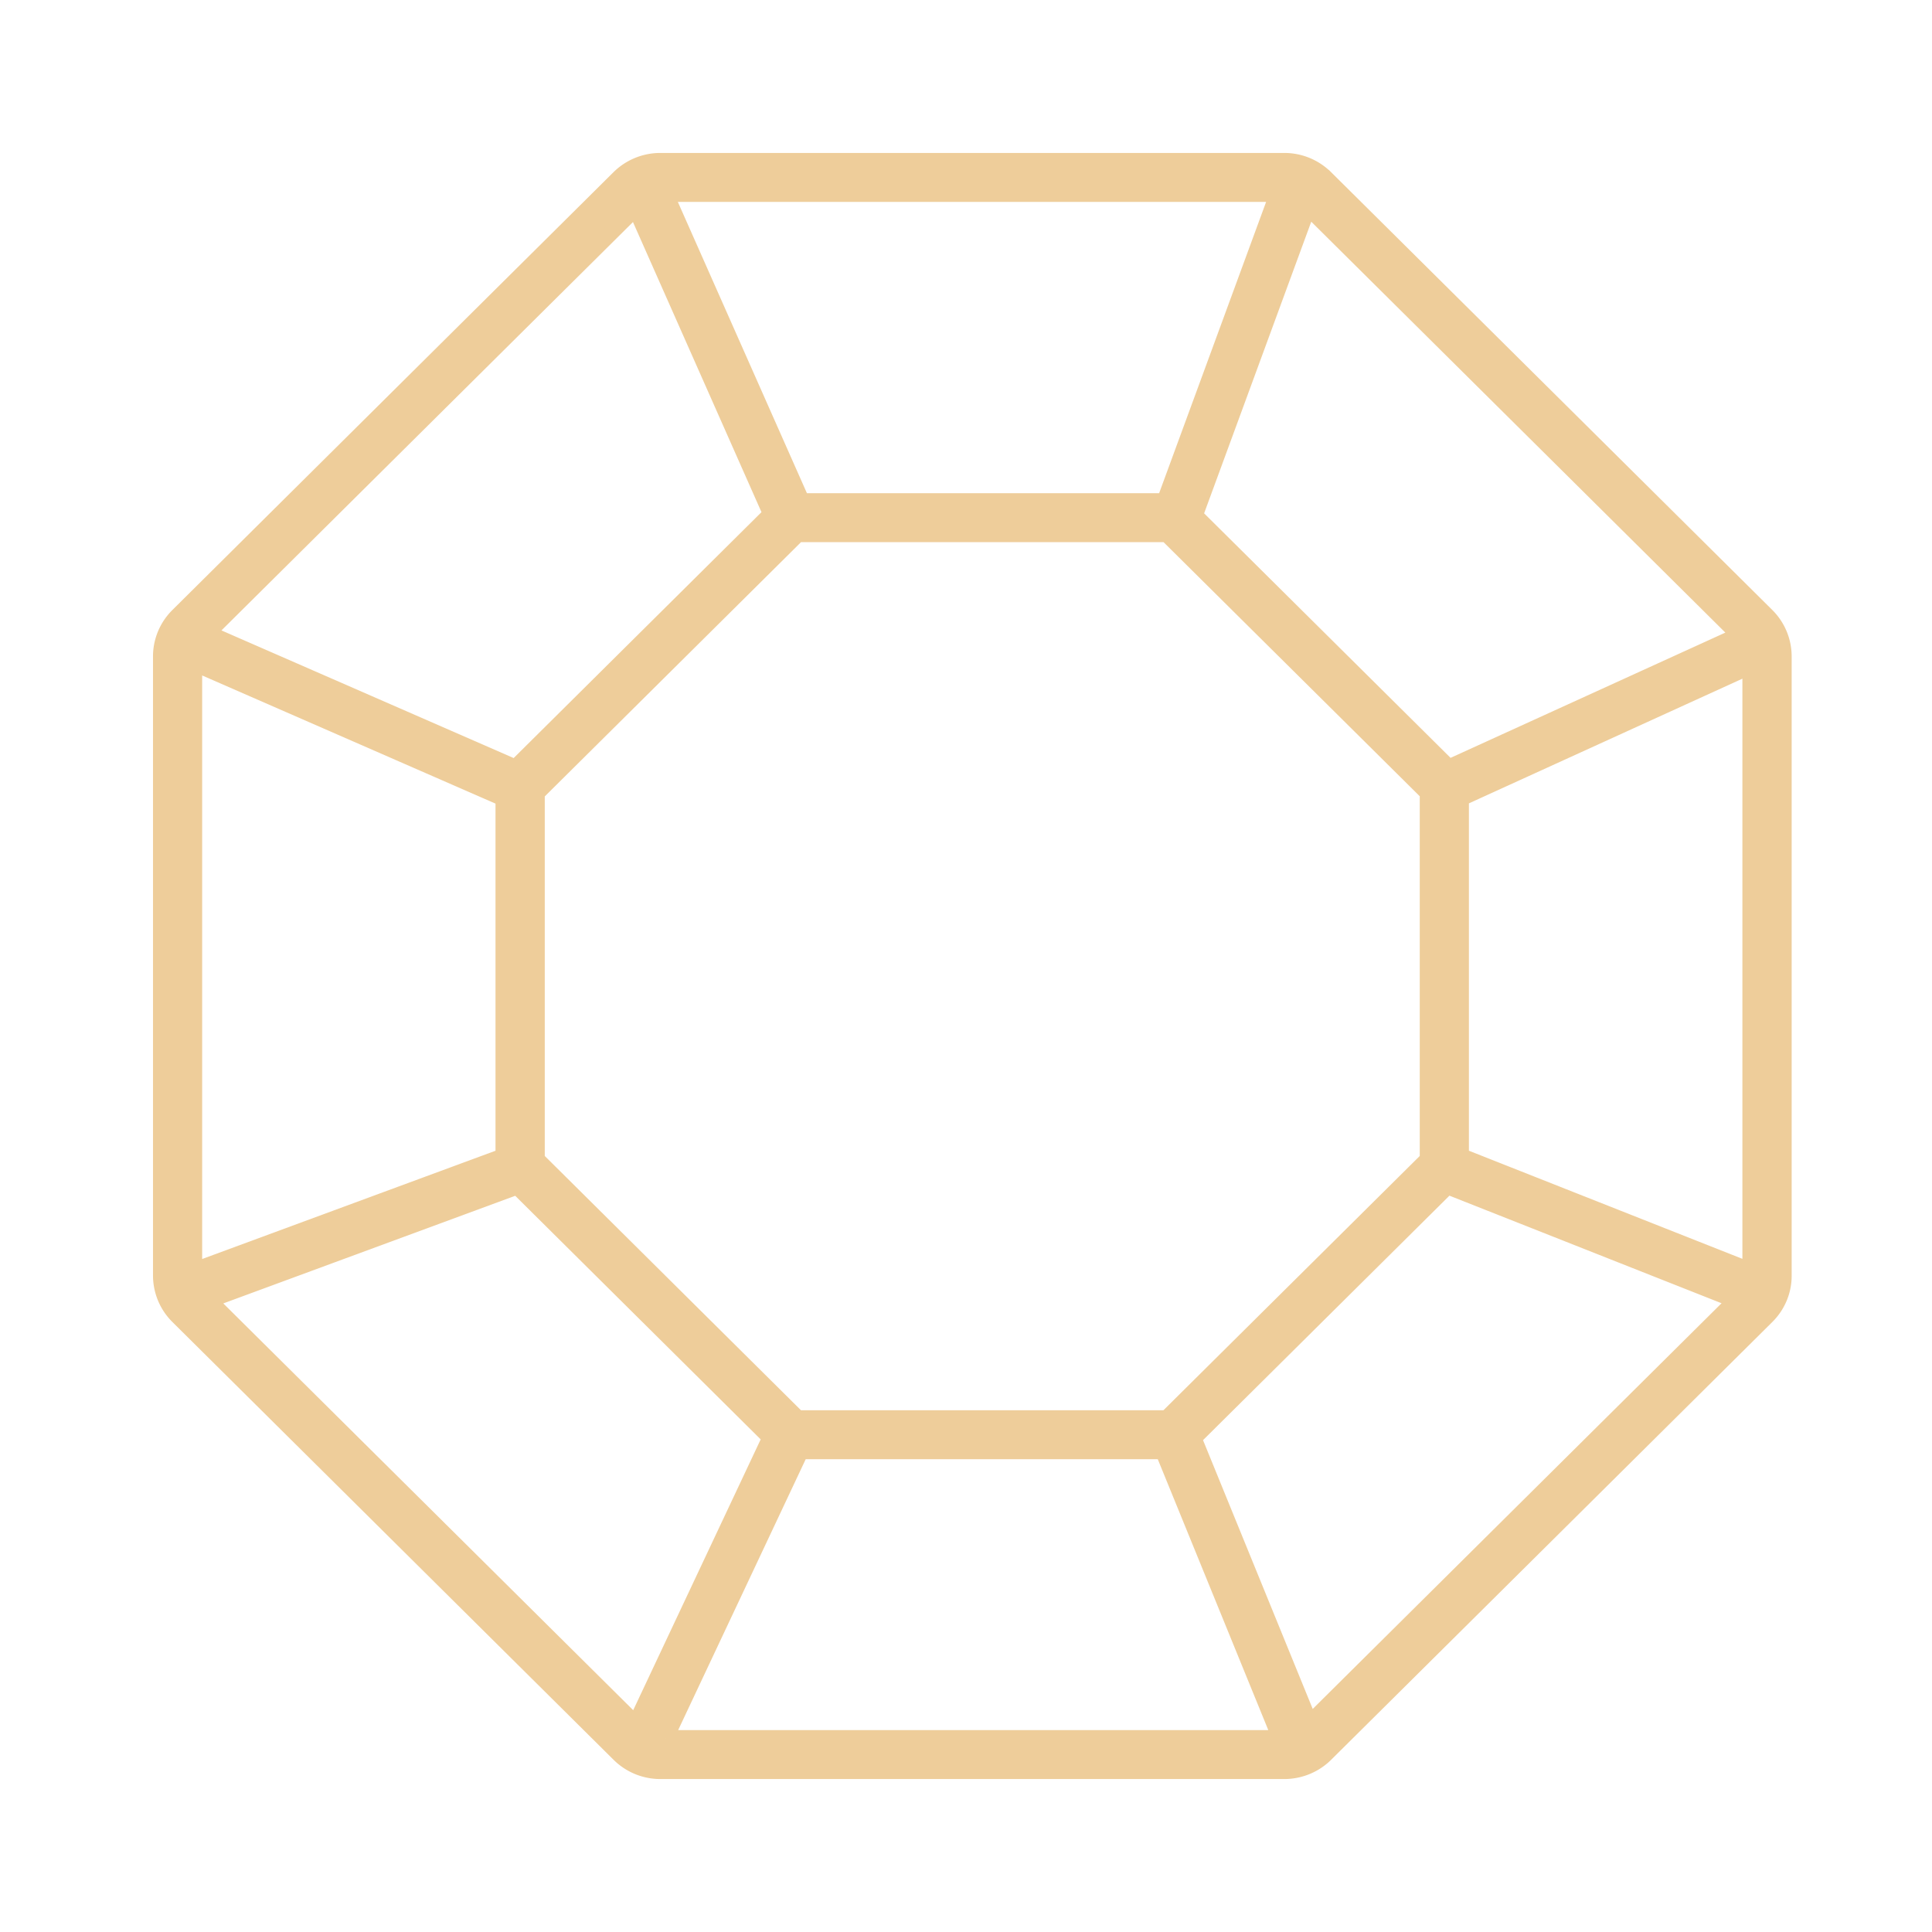 <svg width="36" height="36" viewBox="0 0 36 36" fill="none" xmlns="http://www.w3.org/2000/svg"><path d="M24.698 3.316a1.086 1.086 0 00-.77-.316H12.306a1.09 1.09 0 00-.77.316L3.32 11.471c-.205.202-.32.477-.319.763v11.532c0 .286.114.561.319.763l8.218 8.155c.204.203.48.317.77.316h11.621c.289 0 .566-.113.77-.316l8.218-8.155c.205-.202.32-.477.318-.763V12.234a1.07 1.07 0 00-.318-.763l-8.218-8.155zm-.325.544l8.036 7.974-5.412 2.467-4.734-4.697 2.11-5.744zm2.232 10.977v6.706a.142.142 0 01-.042.101l-4.78 4.742a.146.146 0 01-.101.042h-6.758a.144.144 0 01-.103-.042l-4.778-4.742a.143.143 0 01-.042-.101v-6.706c0-.038.015-.074.042-.101l4.779-4.742a.146.146 0 01.102-.042h6.758c.04 0 .075.015.103.042l4.779 4.74a.143.143 0 01.042.102v.001zM23.807 3.612l-2.104 5.729-.021-.001h-6.744L12.4 3.612h11.407zm-11.964.265l2.525 5.7-4.762 4.725v.002l-5.742-2.508 7.98-7.919h0zm-8.226 8.48l5.766 2.519v6.671l-5.766 2.128V12.357zm8.227 19.766l-7.956-7.895 5.75-2.12 4.717 4.681-2.511 5.334zm.556.265l2.518-5.348h6.756l2.182 5.348H12.4zm12.006-.281l-2.166-5.308 4.732-4.695 5.375 2.125-7.94 7.879v-.001zm8.21-8.43l-5.395-2.133v-6.671l5.396-2.46v11.264z" fill="#EECD9A" stroke="#EECD9A" stroke-width=".3"/></svg>